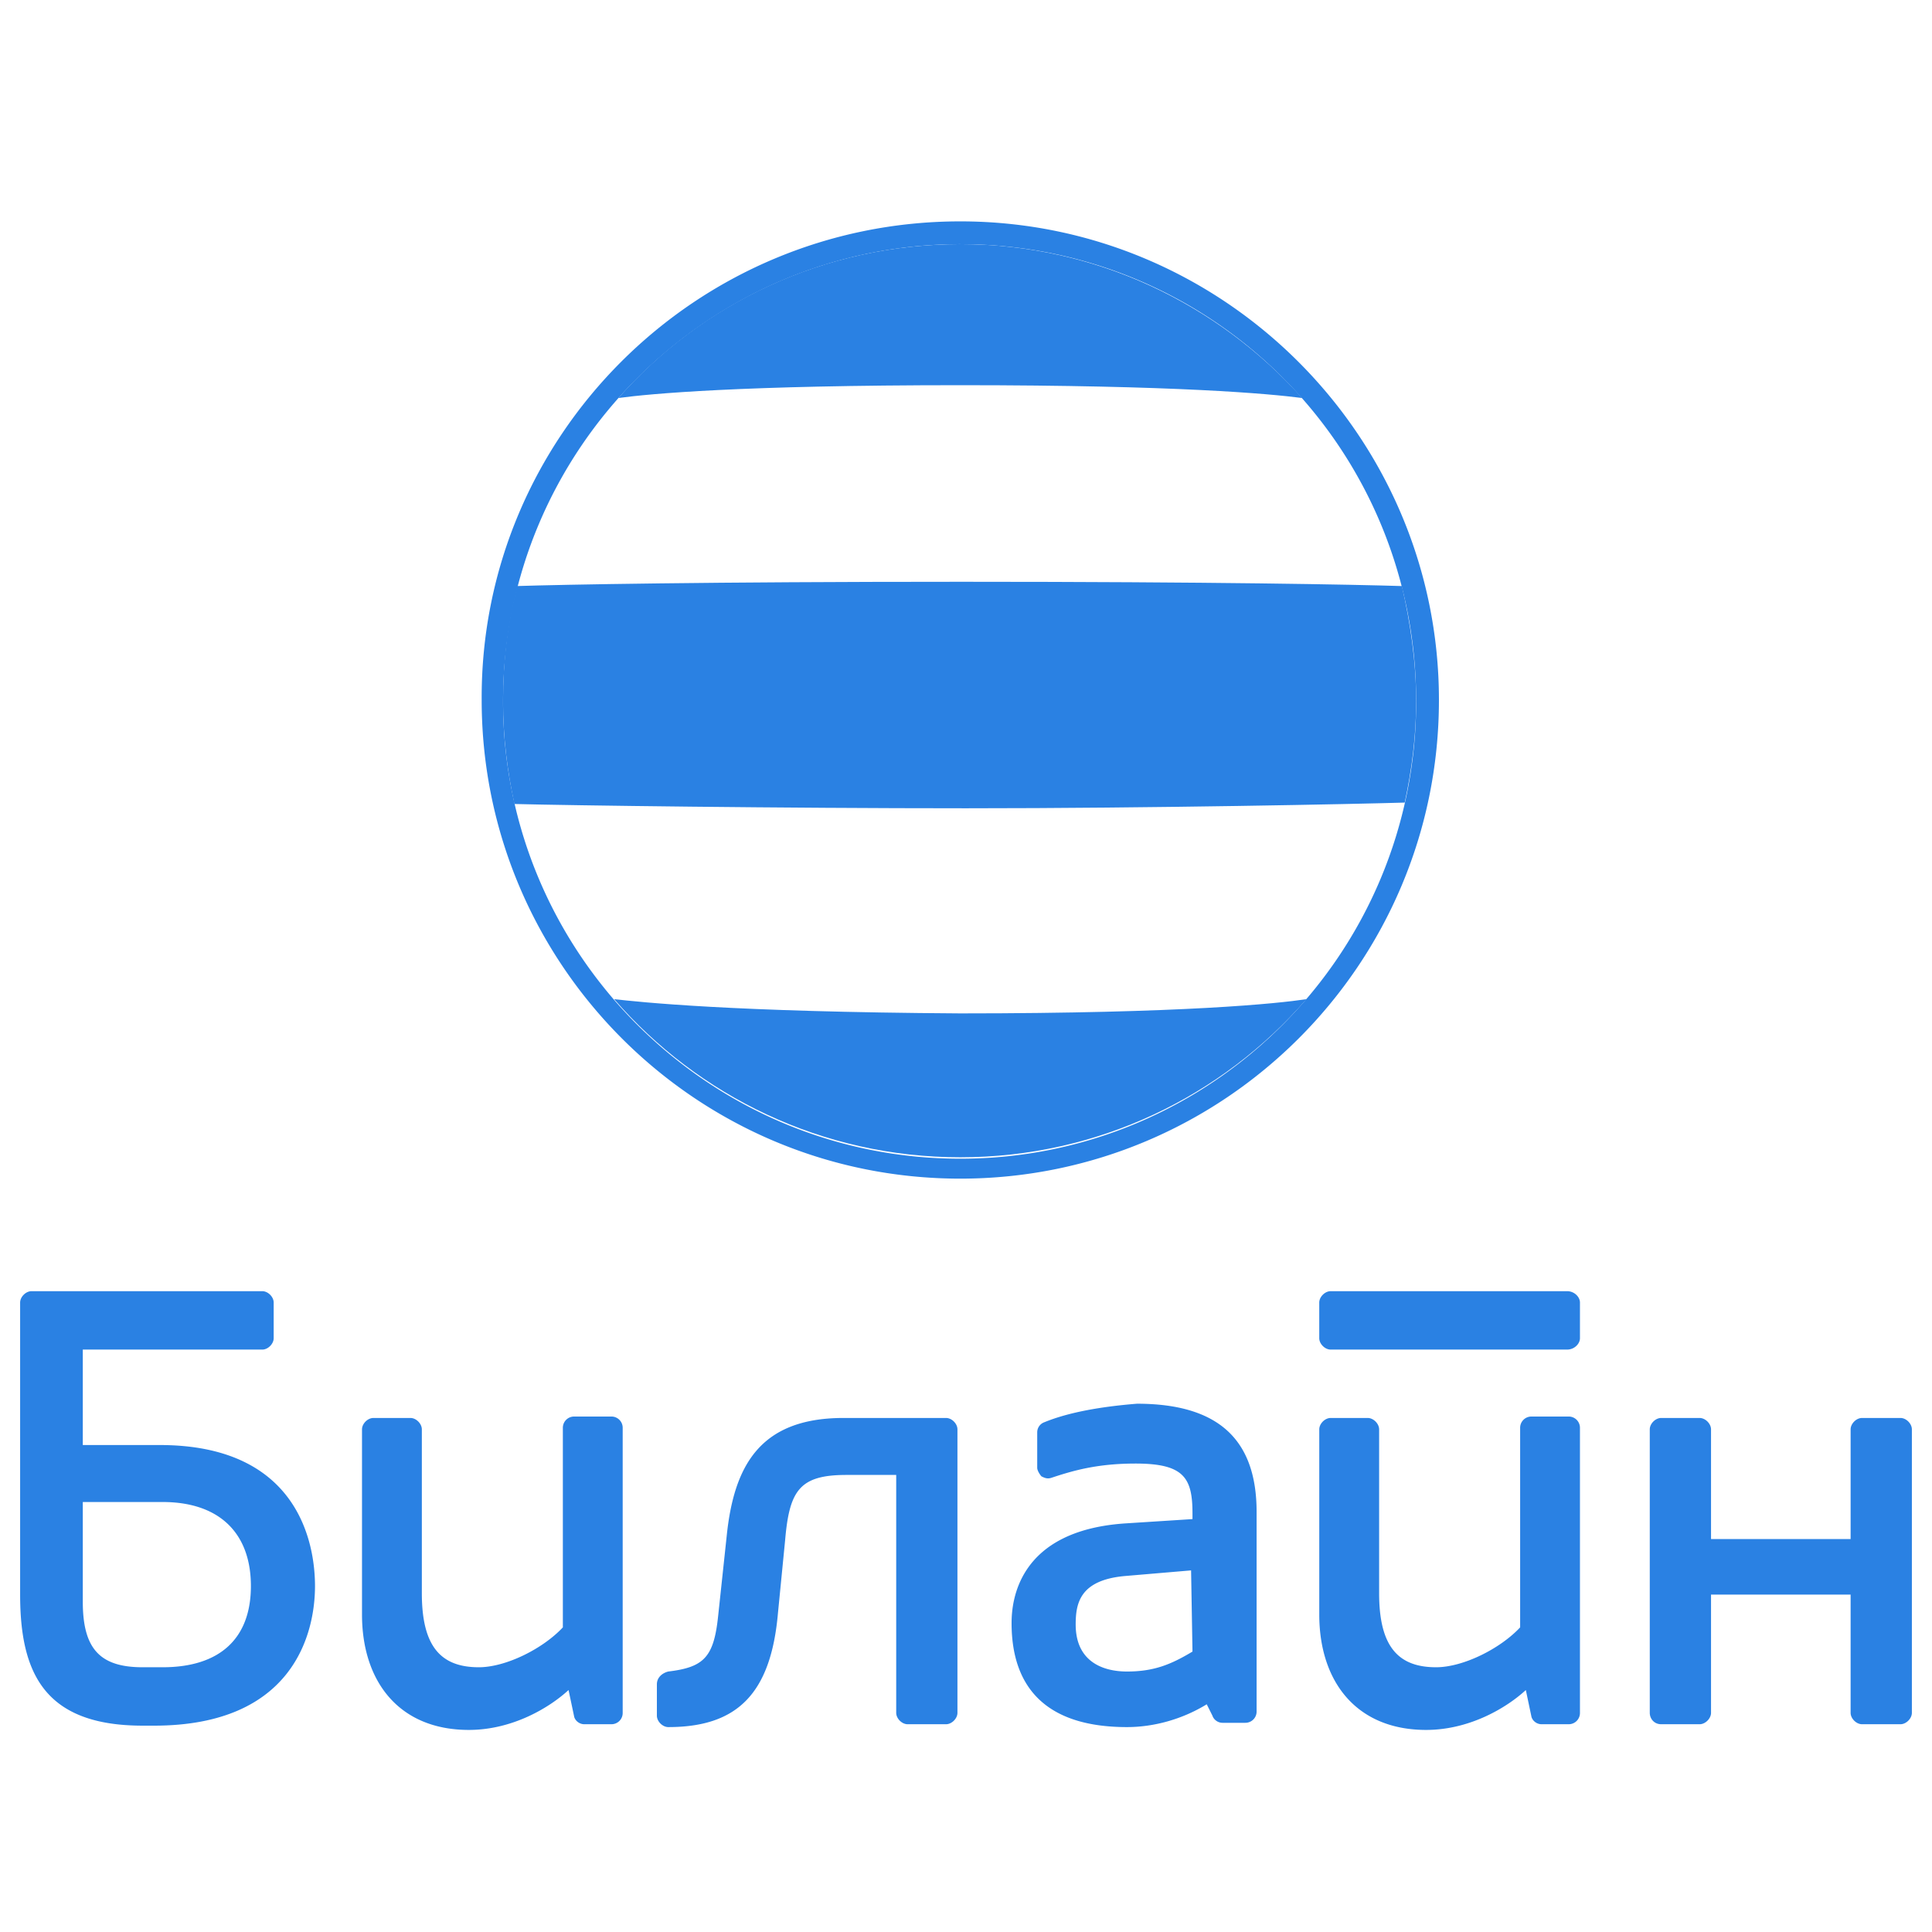 <svg width="96" height="96" fill="none" xmlns="http://www.w3.org/2000/svg"><path d="M30.517 49.648c4.176 4.813 10.334 7.857 17.2 7.857s13.024-3.044 17.2-7.857c-1.416.212-6.016.707-17.2.707-11.467-.07-15.926-.566-17.2-.707zM69.8 39.88c.354-1.629.567-3.327.567-5.026 0-1.982-.284-3.893-.708-5.733-2.265-.071-9.344-.213-21.872-.213-12.67 0-19.89.142-22.085.212-.495 1.84-.707 3.752-.707 5.734 0 1.77.212 3.468.566 5.096 2.69.071 13.307.213 22.438.213 9.273 0 19.465-.213 21.801-.283zm-5.096-20.103c-4.176-4.672-10.264-7.644-16.988-7.644-6.795 0-12.883 2.973-16.988 7.644 1.557-.212 6.087-.637 16.988-.637 10.759 0 15.36.425 16.988.637z" fill="#2A81E3"/><path d="M71.5 34.783c0 13.166-10.688 23.783-23.783 23.783-13.166 0-23.783-10.688-23.783-23.783C23.863 21.688 34.55 11 47.717 11 60.812 11 71.5 21.688 71.5 34.783zm-23.783-22.65c-12.529 0-22.721 10.192-22.721 22.72 0 12.53 10.192 22.722 22.72 22.722 12.53 0 22.652-10.193 22.652-22.721 0-12.6-10.122-22.721-22.651-22.721zm44.806 58.325c-.283 0-.567.283-.567.566v5.45H85.02v-5.45c0-.283-.284-.566-.567-.566h-1.91c-.284 0-.567.283-.567.566V85.11c0 .283.212.566.566.566h1.911c.283 0 .567-.283.567-.566v-5.875h6.936v5.875c0 .283.284.566.567.566h1.91c.284 0 .567-.283.567-.566V71.024c0-.283-.283-.566-.566-.566h-1.911zm-14.652-6.3c.353 0 .636.283.636.566v1.77c0 .283-.283.566-.636.566H66.12c-.284 0-.567-.283-.567-.566v-1.77c0-.283.283-.566.567-.566h11.75zm-76.305 0c-.283 0-.566.283-.566.566v14.51c0 3.894 1.203 6.513 6.087 6.513h.567c6.936 0 7.998-4.6 7.998-6.937 0-2.053-.778-7.007-7.715-7.007H4.114V67.06h8.92c.282 0 .565-.283.565-.566v-1.77c0-.283-.283-.566-.566-.566H1.566zm6.512 10.476c2.832 0 4.389 1.557 4.389 4.176 0 2.62-1.557 4.035-4.389 4.035h-.99c-2.124 0-2.974-.92-2.974-3.256v-4.955h3.964zm43.815-3.964a.532.532 0 0 0-.354.496v1.77c0 .14.142.353.212.424.142.07.284.141.496.07 1.062-.353 2.265-.707 4.176-.707 2.407 0 2.831.708 2.831 2.477v.283l-3.326.213c-5.38.354-5.663 3.893-5.663 4.955 0 3.185 1.699 5.167 5.733 5.167 1.275 0 2.69-.354 3.964-1.133l.283.566c.071.213.284.354.496.354h1.133a.558.558 0 0 0 .566-.566v-9.91c0-3.61-1.911-5.379-5.946-5.379-1.77.142-3.398.425-4.6.92zm1.557 10.051c0-1.061.213-2.194 2.407-2.406l3.327-.283.07 4.034c-1.061.637-1.91.991-3.255.991-1.204 0-2.549-.495-2.549-2.336zm-24.915 4.601c.07.213.283.354.495.354h1.345a.558.558 0 0 0 .566-.566V70.953a.558.558 0 0 0-.566-.566h-1.84a.558.558 0 0 0-.567.566v9.91c-.99 1.062-2.831 1.982-4.176 1.982-1.911 0-2.831-1.062-2.831-3.68v-8.14c0-.284-.283-.567-.566-.567h-1.84c-.284 0-.567.283-.567.566v9.202c0 3.327 1.84 5.733 5.309 5.733 2.194 0 4.034-1.132 4.954-1.982l.284 1.345zm47.566 0c.07.213.283.354.495.354h1.345a.558.558 0 0 0 .566-.566V70.953a.558.558 0 0 0-.566-.566h-1.84a.558.558 0 0 0-.566.566v9.91c-.991 1.062-2.832 1.982-4.177 1.982-1.91 0-2.83-1.062-2.83-3.68v-8.14c0-.284-.284-.567-.567-.567h-1.84c-.284 0-.567.283-.567.566v9.202c0 3.327 1.84 5.733 5.309 5.733 2.194 0 4.035-1.132 4.955-1.982l.283 1.345zm-40.417-5.025c-.213 2.052-.708 2.548-2.478 2.76-.283.071-.566.283-.566.637v1.557c0 .284.283.567.566.567 3.398 0 5.097-1.628 5.45-5.663l.355-3.61c.212-2.477.707-3.256 3.043-3.256h2.478v11.82c0 .284.283.567.566.567h1.911c.283 0 .566-.283.566-.566V71.024c0-.283-.283-.566-.566-.566h-5.096c-4.177 0-5.45 2.407-5.805 5.875l-.424 3.964z" fill="#2A81E3"/></svg>